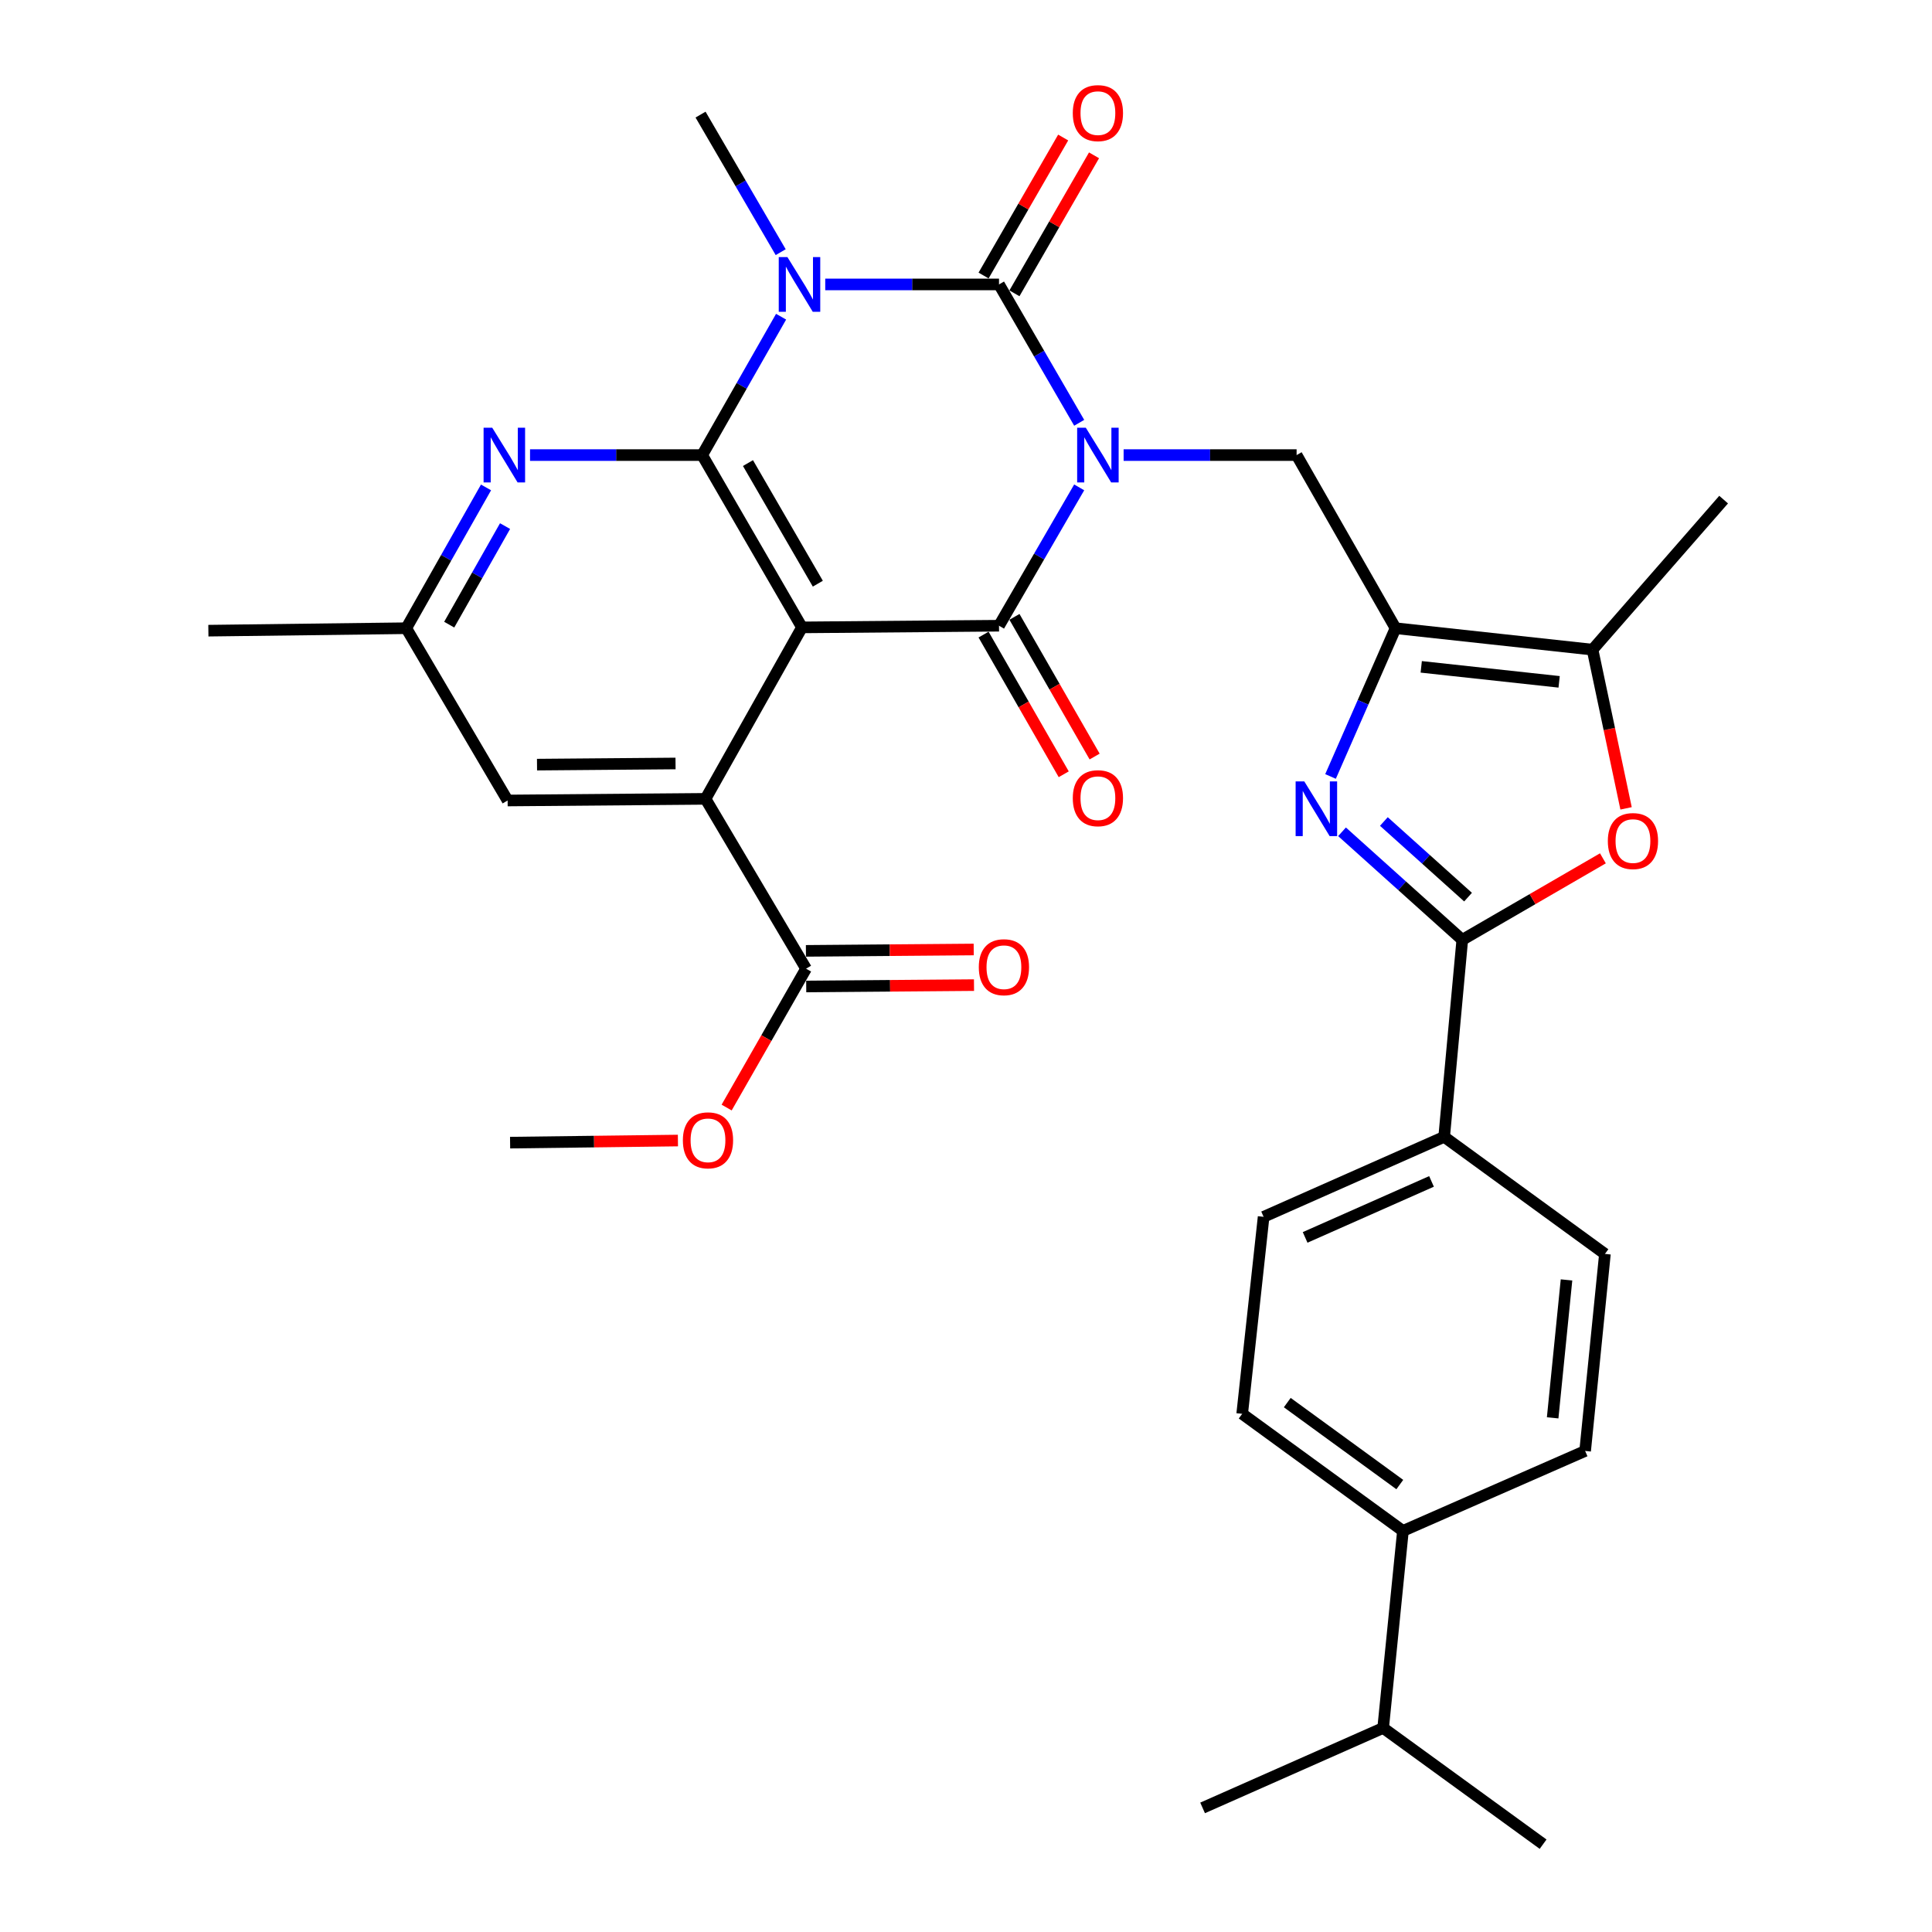 <?xml version='1.0' encoding='iso-8859-1'?>
<svg version='1.1' baseProfile='full'
              xmlns='http://www.w3.org/2000/svg'
                      xmlns:rdkit='http://www.rdkit.org/xml'
                      xmlns:xlink='http://www.w3.org/1999/xlink'
                  xml:space='preserve'
width='1000px' height='1000px' viewBox='0 0 1000 1000'>
<!-- END OF HEADER -->
<rect style='opacity:1.0;fill:#FFFFFF;stroke:none' width='1000' height='1000' x='0' y='0'> </rect>
<path class='bond-0' d='M 558.589,218.84 L 537.838,183.031' style='fill:none;fill-rule:evenodd;stroke:#0000FF;stroke-width:6px;stroke-linecap:butt;stroke-linejoin:miter;stroke-opacity:1' />
<path class='bond-0' d='M 537.838,183.031 L 517.086,147.221' style='fill:none;fill-rule:evenodd;stroke:#000000;stroke-width:6px;stroke-linecap:butt;stroke-linejoin:miter;stroke-opacity:1' />
<path class='bond-3' d='M 558.588,252.264 L 537.837,288.069' style='fill:none;fill-rule:evenodd;stroke:#0000FF;stroke-width:6px;stroke-linecap:butt;stroke-linejoin:miter;stroke-opacity:1' />
<path class='bond-3' d='M 537.837,288.069 L 517.086,323.873' style='fill:none;fill-rule:evenodd;stroke:#000000;stroke-width:6px;stroke-linecap:butt;stroke-linejoin:miter;stroke-opacity:1' />
<path class='bond-9' d='M 581.585,235.552 L 626.353,235.552' style='fill:none;fill-rule:evenodd;stroke:#0000FF;stroke-width:6px;stroke-linecap:butt;stroke-linejoin:miter;stroke-opacity:1' />
<path class='bond-9' d='M 626.353,235.552 L 671.121,235.552' style='fill:none;fill-rule:evenodd;stroke:#000000;stroke-width:6px;stroke-linecap:butt;stroke-linejoin:miter;stroke-opacity:1' />
<path class='bond-1' d='M 517.086,147.221 L 472.114,147.221' style='fill:none;fill-rule:evenodd;stroke:#000000;stroke-width:6px;stroke-linecap:butt;stroke-linejoin:miter;stroke-opacity:1' />
<path class='bond-1' d='M 472.114,147.221 L 427.142,147.221' style='fill:none;fill-rule:evenodd;stroke:#0000FF;stroke-width:6px;stroke-linecap:butt;stroke-linejoin:miter;stroke-opacity:1' />
<path class='bond-14' d='M 525.073,151.827 L 545.671,116.112' style='fill:none;fill-rule:evenodd;stroke:#000000;stroke-width:6px;stroke-linecap:butt;stroke-linejoin:miter;stroke-opacity:1' />
<path class='bond-14' d='M 545.671,116.112 L 566.27,80.397' style='fill:none;fill-rule:evenodd;stroke:#FF0000;stroke-width:6px;stroke-linecap:butt;stroke-linejoin:miter;stroke-opacity:1' />
<path class='bond-14' d='M 509.1,142.615 L 529.699,106.9' style='fill:none;fill-rule:evenodd;stroke:#000000;stroke-width:6px;stroke-linecap:butt;stroke-linejoin:miter;stroke-opacity:1' />
<path class='bond-14' d='M 529.699,106.9 L 550.298,71.185' style='fill:none;fill-rule:evenodd;stroke:#FF0000;stroke-width:6px;stroke-linecap:butt;stroke-linejoin:miter;stroke-opacity:1' />
<path class='bond-21' d='M 404.087,130.518 L 383.344,94.919' style='fill:none;fill-rule:evenodd;stroke:#0000FF;stroke-width:6px;stroke-linecap:butt;stroke-linejoin:miter;stroke-opacity:1' />
<path class='bond-21' d='M 383.344,94.919 L 362.602,59.32' style='fill:none;fill-rule:evenodd;stroke:#000000;stroke-width:6px;stroke-linecap:butt;stroke-linejoin:miter;stroke-opacity:1' />
<path class='bond-33' d='M 404.294,163.923 L 383.868,199.738' style='fill:none;fill-rule:evenodd;stroke:#0000FF;stroke-width:6px;stroke-linecap:butt;stroke-linejoin:miter;stroke-opacity:1' />
<path class='bond-33' d='M 383.868,199.738 L 363.442,235.552' style='fill:none;fill-rule:evenodd;stroke:#000000;stroke-width:6px;stroke-linecap:butt;stroke-linejoin:miter;stroke-opacity:1' />
<path class='bond-2' d='M 415.1,324.734 L 517.086,323.873' style='fill:none;fill-rule:evenodd;stroke:#000000;stroke-width:6px;stroke-linecap:butt;stroke-linejoin:miter;stroke-opacity:1' />
<path class='bond-4' d='M 415.1,324.734 L 363.442,235.552' style='fill:none;fill-rule:evenodd;stroke:#000000;stroke-width:6px;stroke-linecap:butt;stroke-linejoin:miter;stroke-opacity:1' />
<path class='bond-4' d='M 423.307,302.115 L 387.146,239.688' style='fill:none;fill-rule:evenodd;stroke:#000000;stroke-width:6px;stroke-linecap:butt;stroke-linejoin:miter;stroke-opacity:1' />
<path class='bond-7' d='M 415.1,324.734 L 365.173,413.485' style='fill:none;fill-rule:evenodd;stroke:#000000;stroke-width:6px;stroke-linecap:butt;stroke-linejoin:miter;stroke-opacity:1' />
<path class='bond-16' d='M 509.09,328.462 L 529.837,364.613' style='fill:none;fill-rule:evenodd;stroke:#000000;stroke-width:6px;stroke-linecap:butt;stroke-linejoin:miter;stroke-opacity:1' />
<path class='bond-16' d='M 529.837,364.613 L 550.584,400.763' style='fill:none;fill-rule:evenodd;stroke:#FF0000;stroke-width:6px;stroke-linecap:butt;stroke-linejoin:miter;stroke-opacity:1' />
<path class='bond-16' d='M 525.082,319.284 L 545.829,355.435' style='fill:none;fill-rule:evenodd;stroke:#000000;stroke-width:6px;stroke-linecap:butt;stroke-linejoin:miter;stroke-opacity:1' />
<path class='bond-16' d='M 545.829,355.435 L 566.576,391.585' style='fill:none;fill-rule:evenodd;stroke:#FF0000;stroke-width:6px;stroke-linecap:butt;stroke-linejoin:miter;stroke-opacity:1' />
<path class='bond-12' d='M 363.442,235.552 L 318.894,235.552' style='fill:none;fill-rule:evenodd;stroke:#000000;stroke-width:6px;stroke-linecap:butt;stroke-linejoin:miter;stroke-opacity:1' />
<path class='bond-12' d='M 318.894,235.552 L 274.346,235.552' style='fill:none;fill-rule:evenodd;stroke:#0000FF;stroke-width:6px;stroke-linecap:butt;stroke-linejoin:miter;stroke-opacity:1' />
<path class='bond-5' d='M 722.329,325.164 L 671.121,235.552' style='fill:none;fill-rule:evenodd;stroke:#000000;stroke-width:6px;stroke-linecap:butt;stroke-linejoin:miter;stroke-opacity:1' />
<path class='bond-6' d='M 722.329,325.164 L 705.505,363.53' style='fill:none;fill-rule:evenodd;stroke:#000000;stroke-width:6px;stroke-linecap:butt;stroke-linejoin:miter;stroke-opacity:1' />
<path class='bond-6' d='M 705.505,363.53 L 688.682,401.896' style='fill:none;fill-rule:evenodd;stroke:#0000FF;stroke-width:6px;stroke-linecap:butt;stroke-linejoin:miter;stroke-opacity:1' />
<path class='bond-11' d='M 722.329,325.164 L 824.294,336.258' style='fill:none;fill-rule:evenodd;stroke:#000000;stroke-width:6px;stroke-linecap:butt;stroke-linejoin:miter;stroke-opacity:1' />
<path class='bond-11' d='M 735.629,345.159 L 807.005,352.924' style='fill:none;fill-rule:evenodd;stroke:#000000;stroke-width:6px;stroke-linecap:butt;stroke-linejoin:miter;stroke-opacity:1' />
<path class='bond-8' d='M 694.632,430.538 L 725.751,458.499' style='fill:none;fill-rule:evenodd;stroke:#0000FF;stroke-width:6px;stroke-linecap:butt;stroke-linejoin:miter;stroke-opacity:1' />
<path class='bond-8' d='M 725.751,458.499 L 756.87,486.461' style='fill:none;fill-rule:evenodd;stroke:#000000;stroke-width:6px;stroke-linecap:butt;stroke-linejoin:miter;stroke-opacity:1' />
<path class='bond-8' d='M 716.291,425.211 L 738.075,444.784' style='fill:none;fill-rule:evenodd;stroke:#0000FF;stroke-width:6px;stroke-linecap:butt;stroke-linejoin:miter;stroke-opacity:1' />
<path class='bond-8' d='M 738.075,444.784 L 759.858,464.357' style='fill:none;fill-rule:evenodd;stroke:#000000;stroke-width:6px;stroke-linecap:butt;stroke-linejoin:miter;stroke-opacity:1' />
<path class='bond-13' d='M 365.173,413.485 L 417.221,501.386' style='fill:none;fill-rule:evenodd;stroke:#000000;stroke-width:6px;stroke-linecap:butt;stroke-linejoin:miter;stroke-opacity:1' />
<path class='bond-17' d='M 365.173,413.485 L 262.746,414.335' style='fill:none;fill-rule:evenodd;stroke:#000000;stroke-width:6px;stroke-linecap:butt;stroke-linejoin:miter;stroke-opacity:1' />
<path class='bond-17' d='M 349.656,395.175 L 277.957,395.77' style='fill:none;fill-rule:evenodd;stroke:#000000;stroke-width:6px;stroke-linecap:butt;stroke-linejoin:miter;stroke-opacity:1' />
<path class='bond-15' d='M 756.87,486.461 L 747.497,588.426' style='fill:none;fill-rule:evenodd;stroke:#000000;stroke-width:6px;stroke-linecap:butt;stroke-linejoin:miter;stroke-opacity:1' />
<path class='bond-34' d='M 756.87,486.461 L 793.265,465.365' style='fill:none;fill-rule:evenodd;stroke:#000000;stroke-width:6px;stroke-linecap:butt;stroke-linejoin:miter;stroke-opacity:1' />
<path class='bond-34' d='M 793.265,465.365 L 829.659,444.268' style='fill:none;fill-rule:evenodd;stroke:#FF0000;stroke-width:6px;stroke-linecap:butt;stroke-linejoin:miter;stroke-opacity:1' />
<path class='bond-10' d='M 841.651,418.403 L 832.973,377.331' style='fill:none;fill-rule:evenodd;stroke:#FF0000;stroke-width:6px;stroke-linecap:butt;stroke-linejoin:miter;stroke-opacity:1' />
<path class='bond-10' d='M 832.973,377.331 L 824.294,336.258' style='fill:none;fill-rule:evenodd;stroke:#000000;stroke-width:6px;stroke-linecap:butt;stroke-linejoin:miter;stroke-opacity:1' />
<path class='bond-28' d='M 824.294,336.258 L 892.148,258.601' style='fill:none;fill-rule:evenodd;stroke:#000000;stroke-width:6px;stroke-linecap:butt;stroke-linejoin:miter;stroke-opacity:1' />
<path class='bond-35' d='M 251.565,252.287 L 230.922,288.726' style='fill:none;fill-rule:evenodd;stroke:#0000FF;stroke-width:6px;stroke-linecap:butt;stroke-linejoin:miter;stroke-opacity:1' />
<path class='bond-35' d='M 230.922,288.726 L 210.278,325.164' style='fill:none;fill-rule:evenodd;stroke:#000000;stroke-width:6px;stroke-linecap:butt;stroke-linejoin:miter;stroke-opacity:1' />
<path class='bond-35' d='M 261.415,272.308 L 246.965,297.814' style='fill:none;fill-rule:evenodd;stroke:#0000FF;stroke-width:6px;stroke-linecap:butt;stroke-linejoin:miter;stroke-opacity:1' />
<path class='bond-35' d='M 246.965,297.814 L 232.514,323.321' style='fill:none;fill-rule:evenodd;stroke:#000000;stroke-width:6px;stroke-linecap:butt;stroke-linejoin:miter;stroke-opacity:1' />
<path class='bond-20' d='M 417.297,510.605 L 460.719,510.249' style='fill:none;fill-rule:evenodd;stroke:#000000;stroke-width:6px;stroke-linecap:butt;stroke-linejoin:miter;stroke-opacity:1' />
<path class='bond-20' d='M 460.719,510.249 L 504.142,509.893' style='fill:none;fill-rule:evenodd;stroke:#FF0000;stroke-width:6px;stroke-linecap:butt;stroke-linejoin:miter;stroke-opacity:1' />
<path class='bond-20' d='M 417.145,492.167 L 460.568,491.811' style='fill:none;fill-rule:evenodd;stroke:#000000;stroke-width:6px;stroke-linecap:butt;stroke-linejoin:miter;stroke-opacity:1' />
<path class='bond-20' d='M 460.568,491.811 L 503.991,491.455' style='fill:none;fill-rule:evenodd;stroke:#FF0000;stroke-width:6px;stroke-linecap:butt;stroke-linejoin:miter;stroke-opacity:1' />
<path class='bond-26' d='M 417.221,501.386 L 396.663,537.328' style='fill:none;fill-rule:evenodd;stroke:#000000;stroke-width:6px;stroke-linecap:butt;stroke-linejoin:miter;stroke-opacity:1' />
<path class='bond-26' d='M 396.663,537.328 L 376.106,573.271' style='fill:none;fill-rule:evenodd;stroke:#FF0000;stroke-width:6px;stroke-linecap:butt;stroke-linejoin:miter;stroke-opacity:1' />
<path class='bond-22' d='M 747.497,588.426 L 830.707,649.028' style='fill:none;fill-rule:evenodd;stroke:#000000;stroke-width:6px;stroke-linecap:butt;stroke-linejoin:miter;stroke-opacity:1' />
<path class='bond-23' d='M 747.497,588.426 L 654.044,629.831' style='fill:none;fill-rule:evenodd;stroke:#000000;stroke-width:6px;stroke-linecap:butt;stroke-linejoin:miter;stroke-opacity:1' />
<path class='bond-23' d='M 740.948,611.495 L 675.531,640.479' style='fill:none;fill-rule:evenodd;stroke:#000000;stroke-width:6px;stroke-linecap:butt;stroke-linejoin:miter;stroke-opacity:1' />
<path class='bond-18' d='M 262.746,414.335 L 210.278,325.164' style='fill:none;fill-rule:evenodd;stroke:#000000;stroke-width:6px;stroke-linecap:butt;stroke-linejoin:miter;stroke-opacity:1' />
<path class='bond-29' d='M 210.278,325.164 L 107.852,326.434' style='fill:none;fill-rule:evenodd;stroke:#000000;stroke-width:6px;stroke-linecap:butt;stroke-linejoin:miter;stroke-opacity:1' />
<path class='bond-19' d='M 726.16,792.398 L 642.95,731.797' style='fill:none;fill-rule:evenodd;stroke:#000000;stroke-width:6px;stroke-linecap:butt;stroke-linejoin:miter;stroke-opacity:1' />
<path class='bond-19' d='M 724.533,768.403 L 666.287,725.982' style='fill:none;fill-rule:evenodd;stroke:#000000;stroke-width:6px;stroke-linecap:butt;stroke-linejoin:miter;stroke-opacity:1' />
<path class='bond-27' d='M 726.16,792.398 L 715.916,894.384' style='fill:none;fill-rule:evenodd;stroke:#000000;stroke-width:6px;stroke-linecap:butt;stroke-linejoin:miter;stroke-opacity:1' />
<path class='bond-36' d='M 726.16,792.398 L 820.463,751.014' style='fill:none;fill-rule:evenodd;stroke:#000000;stroke-width:6px;stroke-linecap:butt;stroke-linejoin:miter;stroke-opacity:1' />
<path class='bond-24' d='M 830.707,649.028 L 820.463,751.014' style='fill:none;fill-rule:evenodd;stroke:#000000;stroke-width:6px;stroke-linecap:butt;stroke-linejoin:miter;stroke-opacity:1' />
<path class='bond-24' d='M 810.824,662.483 L 803.653,733.873' style='fill:none;fill-rule:evenodd;stroke:#000000;stroke-width:6px;stroke-linecap:butt;stroke-linejoin:miter;stroke-opacity:1' />
<path class='bond-25' d='M 654.044,629.831 L 642.95,731.797' style='fill:none;fill-rule:evenodd;stroke:#000000;stroke-width:6px;stroke-linecap:butt;stroke-linejoin:miter;stroke-opacity:1' />
<path class='bond-32' d='M 350.892,590.342 L 307.46,590.885' style='fill:none;fill-rule:evenodd;stroke:#FF0000;stroke-width:6px;stroke-linecap:butt;stroke-linejoin:miter;stroke-opacity:1' />
<path class='bond-32' d='M 307.46,590.885 L 264.027,591.428' style='fill:none;fill-rule:evenodd;stroke:#000000;stroke-width:6px;stroke-linecap:butt;stroke-linejoin:miter;stroke-opacity:1' />
<path class='bond-30' d='M 715.916,894.384 L 622.463,935.769' style='fill:none;fill-rule:evenodd;stroke:#000000;stroke-width:6px;stroke-linecap:butt;stroke-linejoin:miter;stroke-opacity:1' />
<path class='bond-31' d='M 715.916,894.384 L 798.705,954.545' style='fill:none;fill-rule:evenodd;stroke:#000000;stroke-width:6px;stroke-linecap:butt;stroke-linejoin:miter;stroke-opacity:1' />
<path  class='atom-0' d='M 562.014 221.392
L 571.294 236.392
Q 572.214 237.872, 573.694 240.552
Q 575.174 243.232, 575.254 243.392
L 575.254 221.392
L 579.014 221.392
L 579.014 249.712
L 575.134 249.712
L 565.174 233.312
Q 564.014 231.392, 562.774 229.192
Q 561.574 226.992, 561.214 226.312
L 561.214 249.712
L 557.534 249.712
L 557.534 221.392
L 562.014 221.392
' fill='#0000FF'/>
<path  class='atom-2' d='M 407.56 133.061
L 416.84 148.061
Q 417.76 149.541, 419.24 152.221
Q 420.72 154.901, 420.8 155.061
L 420.8 133.061
L 424.56 133.061
L 424.56 161.381
L 420.68 161.381
L 410.72 144.981
Q 409.56 143.061, 408.32 140.861
Q 407.12 138.661, 406.76 137.981
L 406.76 161.381
L 403.08 161.381
L 403.08 133.061
L 407.56 133.061
' fill='#0000FF'/>
<path  class='atom-7' d='M 675.094 404.447
L 684.374 419.447
Q 685.294 420.927, 686.774 423.607
Q 688.254 426.287, 688.334 426.447
L 688.334 404.447
L 692.094 404.447
L 692.094 432.767
L 688.214 432.767
L 678.254 416.367
Q 677.094 414.447, 675.854 412.247
Q 674.654 410.047, 674.294 409.367
L 674.294 432.767
L 670.614 432.767
L 670.614 404.447
L 675.094 404.447
' fill='#0000FF'/>
<path  class='atom-11' d='M 832.212 435.333
Q 832.212 428.533, 835.572 424.733
Q 838.932 420.933, 845.212 420.933
Q 851.492 420.933, 854.852 424.733
Q 858.212 428.533, 858.212 435.333
Q 858.212 442.213, 854.812 446.133
Q 851.412 450.013, 845.212 450.013
Q 838.972 450.013, 835.572 446.133
Q 832.212 442.253, 832.212 435.333
M 845.212 446.813
Q 849.532 446.813, 851.852 443.933
Q 854.212 441.013, 854.212 435.333
Q 854.212 429.773, 851.852 426.973
Q 849.532 424.133, 845.212 424.133
Q 840.892 424.133, 838.532 426.933
Q 836.212 429.733, 836.212 435.333
Q 836.212 441.053, 838.532 443.933
Q 840.892 446.813, 845.212 446.813
' fill='#FF0000'/>
<path  class='atom-13' d='M 254.786 221.392
L 264.066 236.392
Q 264.986 237.872, 266.466 240.552
Q 267.946 243.232, 268.026 243.392
L 268.026 221.392
L 271.786 221.392
L 271.786 249.712
L 267.906 249.712
L 257.946 233.312
Q 256.786 231.392, 255.546 229.192
Q 254.346 226.992, 253.986 226.312
L 253.986 249.712
L 250.306 249.712
L 250.306 221.392
L 254.786 221.392
' fill='#0000FF'/>
<path  class='atom-15' d='M 555.274 58.55
Q 555.274 51.75, 558.634 47.95
Q 561.994 44.15, 568.274 44.15
Q 574.554 44.15, 577.914 47.95
Q 581.274 51.75, 581.274 58.55
Q 581.274 65.43, 577.874 69.35
Q 574.474 73.23, 568.274 73.23
Q 562.034 73.23, 558.634 69.35
Q 555.274 65.47, 555.274 58.55
M 568.274 70.03
Q 572.594 70.03, 574.914 67.15
Q 577.274 64.23, 577.274 58.55
Q 577.274 52.99, 574.914 50.19
Q 572.594 47.35, 568.274 47.35
Q 563.954 47.35, 561.594 50.15
Q 559.274 52.95, 559.274 58.55
Q 559.274 64.27, 561.594 67.15
Q 563.954 70.03, 568.274 70.03
' fill='#FF0000'/>
<path  class='atom-17' d='M 555.274 413.145
Q 555.274 406.345, 558.634 402.545
Q 561.994 398.745, 568.274 398.745
Q 574.554 398.745, 577.914 402.545
Q 581.274 406.345, 581.274 413.145
Q 581.274 420.025, 577.874 423.945
Q 574.474 427.825, 568.274 427.825
Q 562.034 427.825, 558.634 423.945
Q 555.274 420.065, 555.274 413.145
M 568.274 424.625
Q 572.594 424.625, 574.914 421.745
Q 577.274 418.825, 577.274 413.145
Q 577.274 407.585, 574.914 404.785
Q 572.594 401.945, 568.274 401.945
Q 563.954 401.945, 561.594 404.745
Q 559.274 407.545, 559.274 413.145
Q 559.274 418.865, 561.594 421.745
Q 563.954 424.625, 568.274 424.625
' fill='#FF0000'/>
<path  class='atom-21' d='M 506.627 500.626
Q 506.627 493.826, 509.987 490.026
Q 513.347 486.226, 519.627 486.226
Q 525.907 486.226, 529.267 490.026
Q 532.627 493.826, 532.627 500.626
Q 532.627 507.506, 529.227 511.426
Q 525.827 515.306, 519.627 515.306
Q 513.387 515.306, 509.987 511.426
Q 506.627 507.546, 506.627 500.626
M 519.627 512.106
Q 523.947 512.106, 526.267 509.226
Q 528.627 506.306, 528.627 500.626
Q 528.627 495.066, 526.267 492.266
Q 523.947 489.426, 519.627 489.426
Q 515.307 489.426, 512.947 492.226
Q 510.627 495.026, 510.627 500.626
Q 510.627 506.346, 512.947 509.226
Q 515.307 512.106, 519.627 512.106
' fill='#FF0000'/>
<path  class='atom-27' d='M 353.453 590.227
Q 353.453 583.427, 356.813 579.627
Q 360.173 575.827, 366.453 575.827
Q 372.733 575.827, 376.093 579.627
Q 379.453 583.427, 379.453 590.227
Q 379.453 597.107, 376.053 601.027
Q 372.653 604.907, 366.453 604.907
Q 360.213 604.907, 356.813 601.027
Q 353.453 597.147, 353.453 590.227
M 366.453 601.707
Q 370.773 601.707, 373.093 598.827
Q 375.453 595.907, 375.453 590.227
Q 375.453 584.667, 373.093 581.867
Q 370.773 579.027, 366.453 579.027
Q 362.133 579.027, 359.773 581.827
Q 357.453 584.627, 357.453 590.227
Q 357.453 595.947, 359.773 598.827
Q 362.133 601.707, 366.453 601.707
' fill='#FF0000'/>
</svg>
